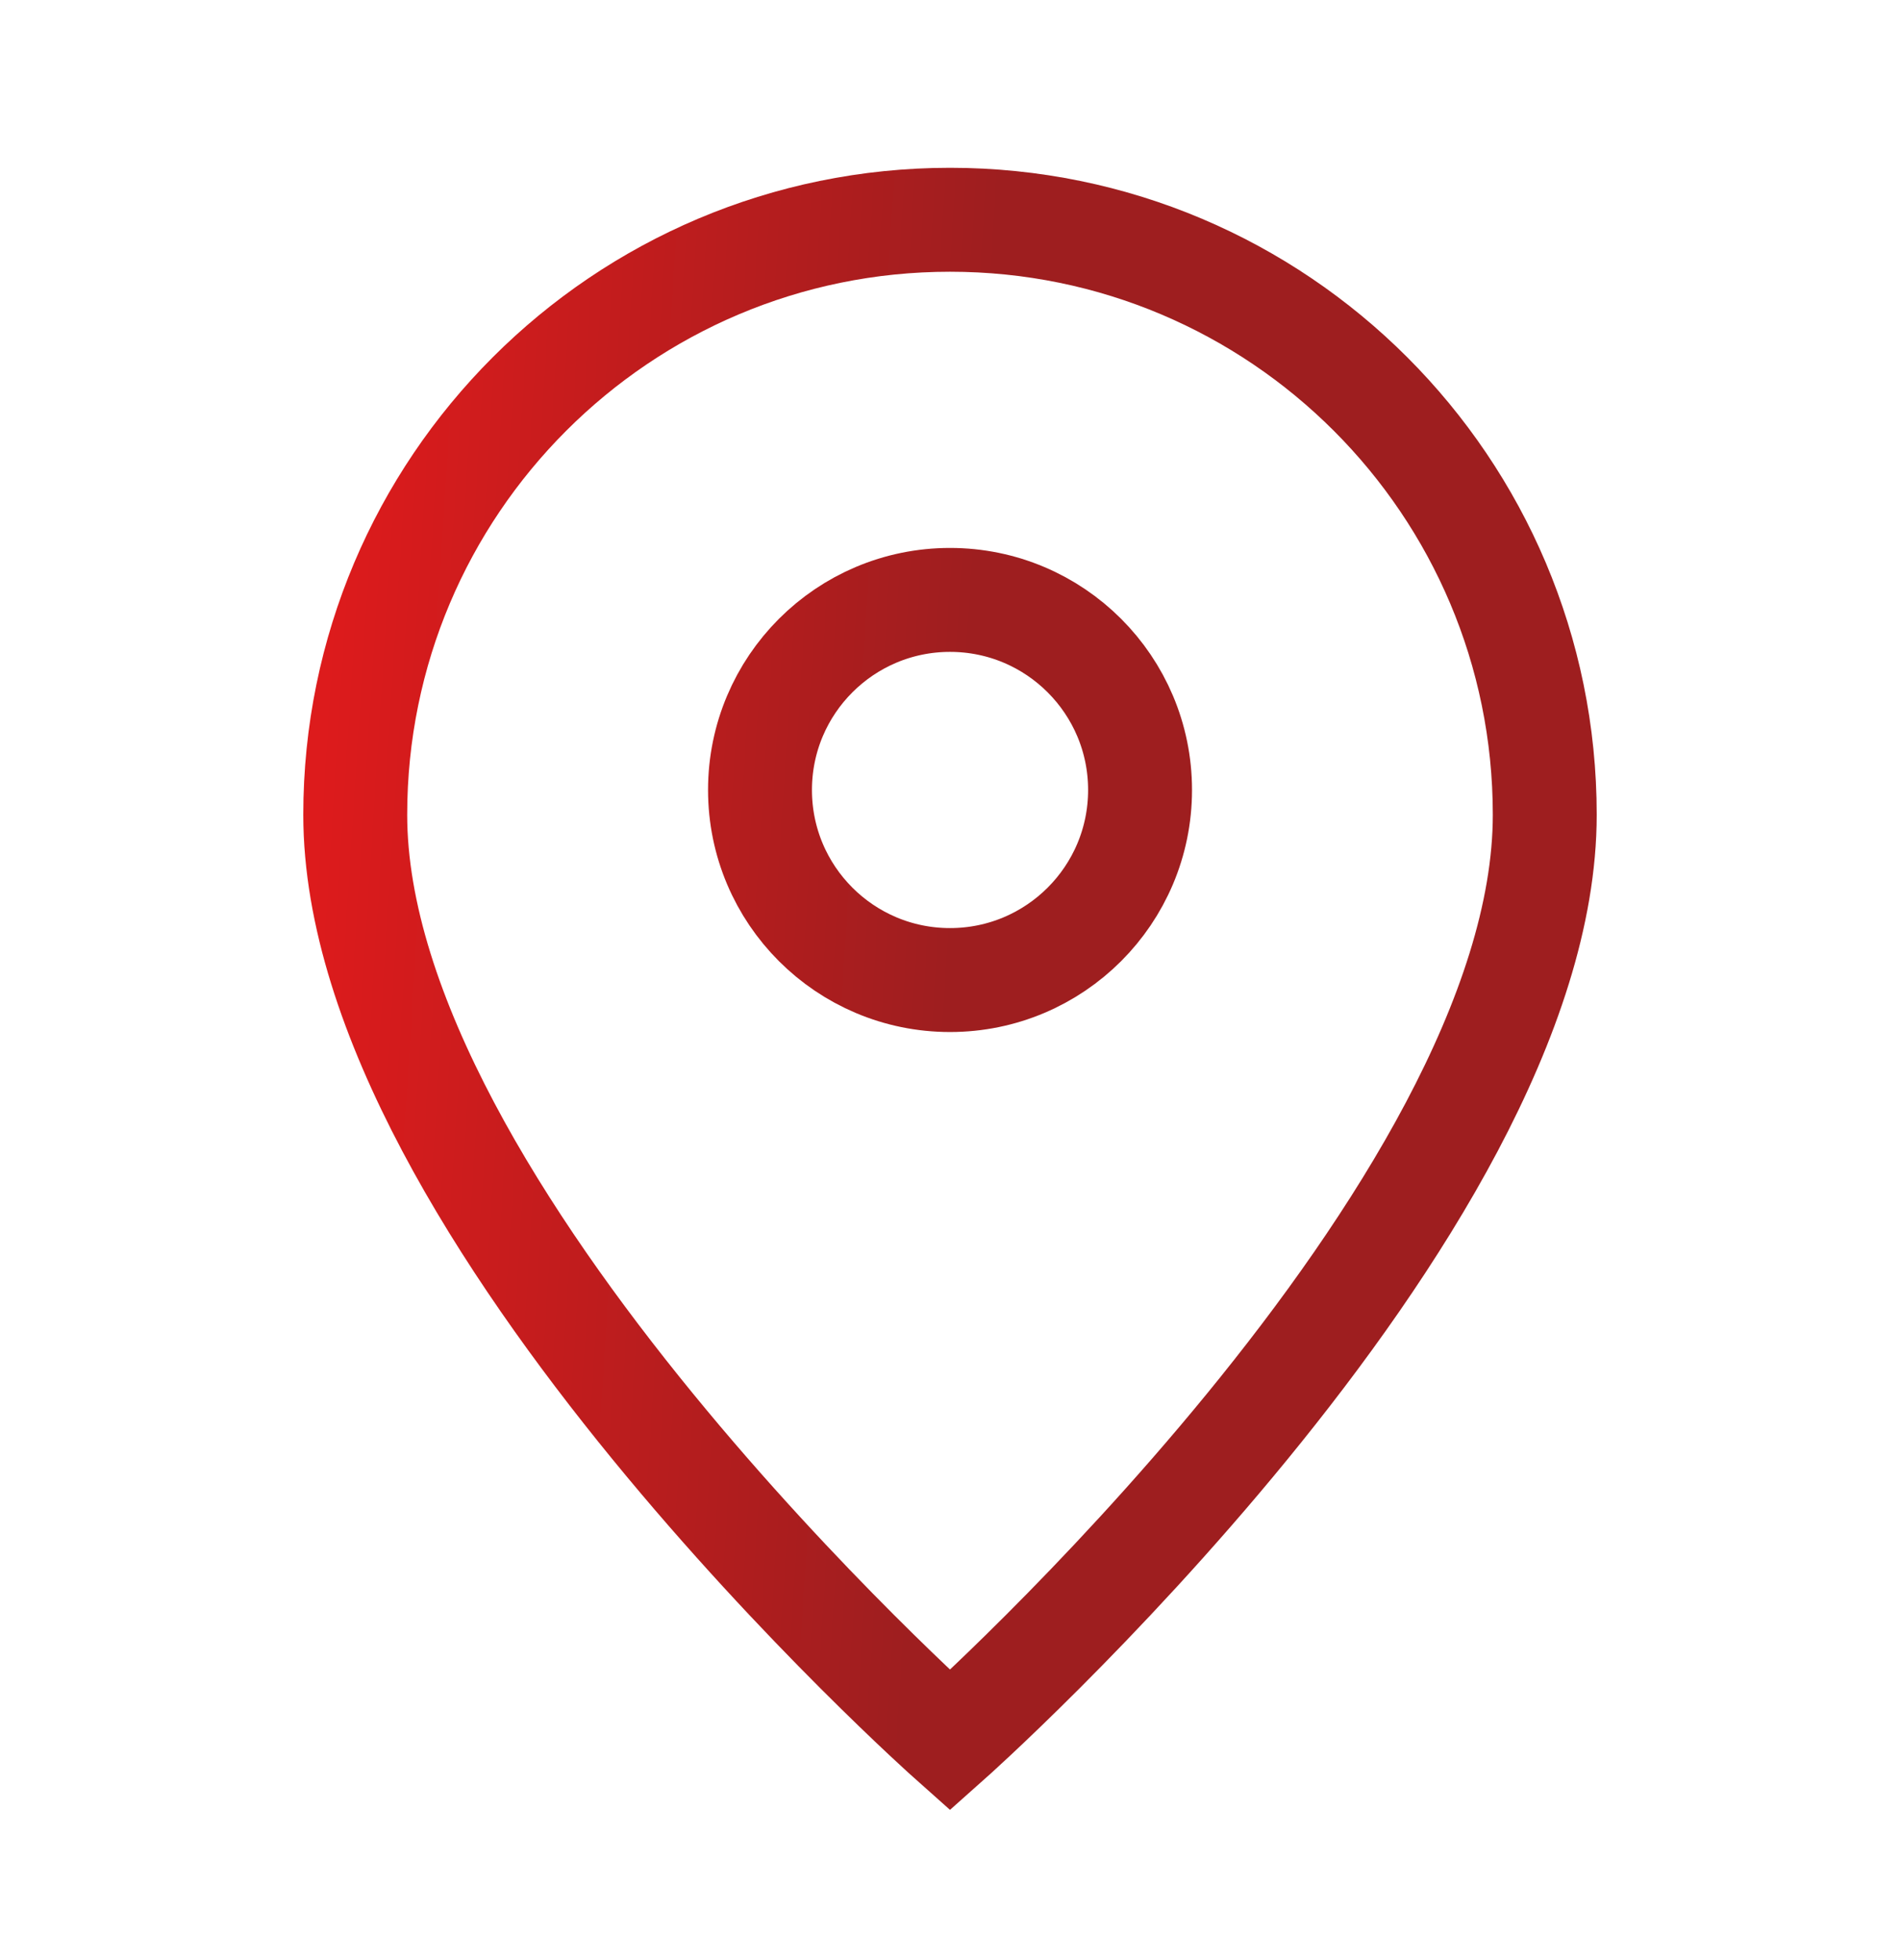 <svg xmlns="http://www.w3.org/2000/svg" width="32" height="33" viewBox="0 0 32 33" fill="none">
  <path d="M16 29.3C16 29.3 26.017 20.396 26.017 13.717C26.017 8.185 21.532 3.7 16 3.7C10.468 3.7 5.983 8.185 5.983 13.717C5.983 20.396 16 29.3 16 29.3Z" stroke="url(#paint0_linear_4149_50276)" stroke-width="1.75"/>
  <path d="M19.201 13.3C19.201 15.068 17.768 16.5 16 16.5C14.233 16.5 12.8 15.068 12.8 13.3C12.8 11.533 14.233 10.1 16 10.1C17.768 10.1 19.201 11.533 19.201 13.3Z" stroke="url(#paint1_linear_4149_50276)" stroke-width="1.75"/>
  <defs>
    <linearGradient id="paint0_linear_4149_50276" x1="5.983" y1="3.7" x2="27.399" y2="5.071" gradientUnits="userSpaceOnUse">
      <stop stop-color="#DD1B1C"/>
      <stop offset="0.504" stop-color="#9E1E1F"/>
    </linearGradient>
    <linearGradient id="paint1_linear_4149_50276" x1="5.983" y1="3.7" x2="27.399" y2="5.071" gradientUnits="userSpaceOnUse">
      <stop stop-color="#DD1B1C"/>
      <stop offset="0.504" stop-color="#9E1E1F"/>
    </linearGradient>
  </defs>
</svg>